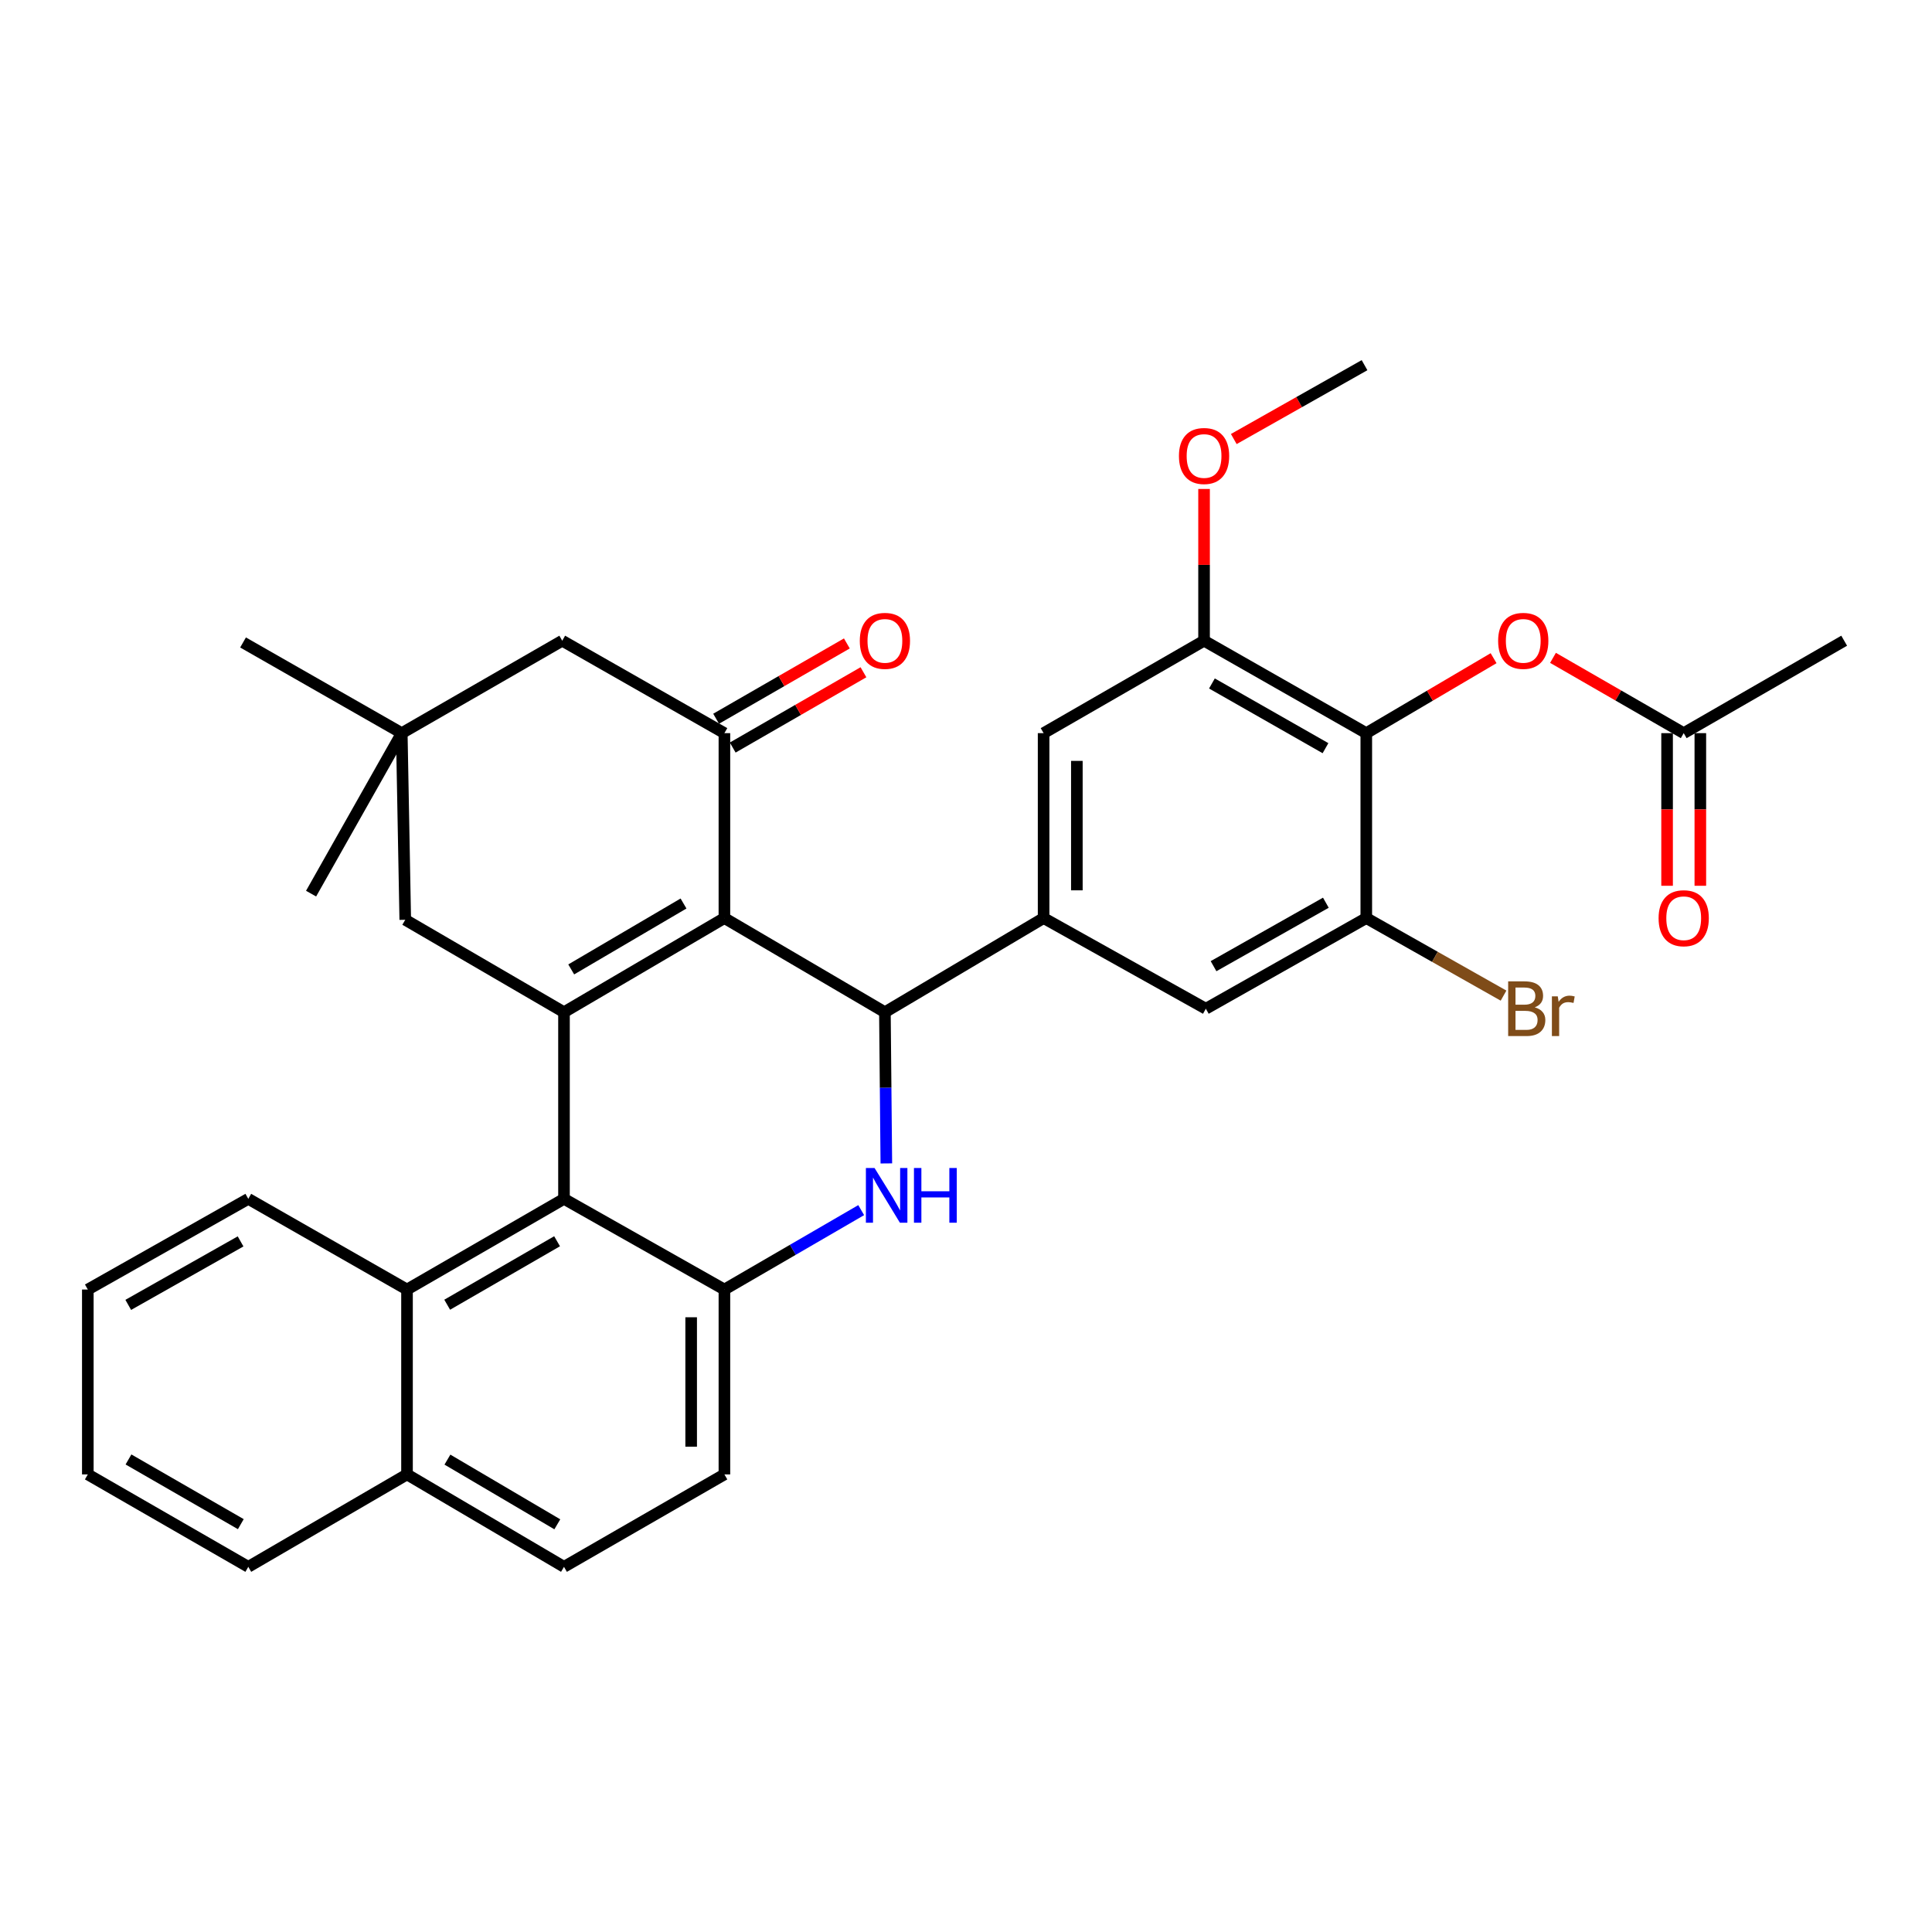 <?xml version='1.0' encoding='iso-8859-1'?>
<svg version='1.1' baseProfile='full'
              xmlns='http://www.w3.org/2000/svg'
                      xmlns:rdkit='http://www.rdkit.org/xml'
                      xmlns:xlink='http://www.w3.org/1999/xlink'
                  xml:space='preserve'
width='1000px' height='1000px' viewBox='0 0 1000 1000'>
<!-- END OF HEADER -->
<rect style='opacity:1.0;fill:#FFFFFF;stroke:none' width='1000' height='1000' x='0' y='0'> </rect>
<path class='bond-0' d='M 374.954,475.188 L 291.922,523.923' style='fill:none;fill-rule:evenodd;stroke:#000000;stroke-width:6px;stroke-linecap:butt;stroke-linejoin:miter;stroke-opacity:1' />
<path class='bond-0' d='M 353.788,467.655 L 295.665,501.77' style='fill:none;fill-rule:evenodd;stroke:#000000;stroke-width:6px;stroke-linecap:butt;stroke-linejoin:miter;stroke-opacity:1' />
<path class='bond-1' d='M 374.954,475.188 L 458.025,523.923' style='fill:none;fill-rule:evenodd;stroke:#000000;stroke-width:6px;stroke-linecap:butt;stroke-linejoin:miter;stroke-opacity:1' />
<path class='bond-4' d='M 374.954,475.188 L 374.954,379.477' style='fill:none;fill-rule:evenodd;stroke:#000000;stroke-width:6px;stroke-linecap:butt;stroke-linejoin:miter;stroke-opacity:1' />
<path class='bond-3' d='M 291.922,523.923 L 291.922,620.523' style='fill:none;fill-rule:evenodd;stroke:#000000;stroke-width:6px;stroke-linecap:butt;stroke-linejoin:miter;stroke-opacity:1' />
<path class='bond-13' d='M 291.922,523.923 L 209.76,476.077' style='fill:none;fill-rule:evenodd;stroke:#000000;stroke-width:6px;stroke-linecap:butt;stroke-linejoin:miter;stroke-opacity:1' />
<path class='bond-2' d='M 458.025,523.923 L 458.396,563.054' style='fill:none;fill-rule:evenodd;stroke:#000000;stroke-width:6px;stroke-linecap:butt;stroke-linejoin:miter;stroke-opacity:1' />
<path class='bond-2' d='M 458.396,563.054 L 458.767,602.186' style='fill:none;fill-rule:evenodd;stroke:#0000FF;stroke-width:6px;stroke-linecap:butt;stroke-linejoin:miter;stroke-opacity:1' />
<path class='bond-6' d='M 458.025,523.923 L 540.168,475.188' style='fill:none;fill-rule:evenodd;stroke:#000000;stroke-width:6px;stroke-linecap:butt;stroke-linejoin:miter;stroke-opacity:1' />
<path class='bond-5' d='M 445.756,626.36 L 410.355,646.91' style='fill:none;fill-rule:evenodd;stroke:#0000FF;stroke-width:6px;stroke-linecap:butt;stroke-linejoin:miter;stroke-opacity:1' />
<path class='bond-5' d='M 410.355,646.91 L 374.954,667.461' style='fill:none;fill-rule:evenodd;stroke:#000000;stroke-width:6px;stroke-linecap:butt;stroke-linejoin:miter;stroke-opacity:1' />
<path class='bond-10' d='M 291.922,620.523 L 210.668,667.461' style='fill:none;fill-rule:evenodd;stroke:#000000;stroke-width:6px;stroke-linecap:butt;stroke-linejoin:miter;stroke-opacity:1' />
<path class='bond-10' d='M 288.343,642.467 L 231.465,675.323' style='fill:none;fill-rule:evenodd;stroke:#000000;stroke-width:6px;stroke-linecap:butt;stroke-linejoin:miter;stroke-opacity:1' />
<path class='bond-34' d='M 291.922,620.523 L 374.954,667.461' style='fill:none;fill-rule:evenodd;stroke:#000000;stroke-width:6px;stroke-linecap:butt;stroke-linejoin:miter;stroke-opacity:1' />
<path class='bond-16' d='M 374.954,379.477 L 291.014,331.631' style='fill:none;fill-rule:evenodd;stroke:#000000;stroke-width:6px;stroke-linecap:butt;stroke-linejoin:miter;stroke-opacity:1' />
<path class='bond-18' d='M 379.249,386.934 L 413.086,367.445' style='fill:none;fill-rule:evenodd;stroke:#000000;stroke-width:6px;stroke-linecap:butt;stroke-linejoin:miter;stroke-opacity:1' />
<path class='bond-18' d='M 413.086,367.445 L 446.923,347.956' style='fill:none;fill-rule:evenodd;stroke:#FF0000;stroke-width:6px;stroke-linecap:butt;stroke-linejoin:miter;stroke-opacity:1' />
<path class='bond-18' d='M 370.659,372.02 L 404.496,352.531' style='fill:none;fill-rule:evenodd;stroke:#000000;stroke-width:6px;stroke-linecap:butt;stroke-linejoin:miter;stroke-opacity:1' />
<path class='bond-18' d='M 404.496,352.531 L 438.333,333.042' style='fill:none;fill-rule:evenodd;stroke:#FF0000;stroke-width:6px;stroke-linecap:butt;stroke-linejoin:miter;stroke-opacity:1' />
<path class='bond-19' d='M 374.954,667.461 L 374.954,763.152' style='fill:none;fill-rule:evenodd;stroke:#000000;stroke-width:6px;stroke-linecap:butt;stroke-linejoin:miter;stroke-opacity:1' />
<path class='bond-19' d='M 357.744,681.814 L 357.744,748.799' style='fill:none;fill-rule:evenodd;stroke:#000000;stroke-width:6px;stroke-linecap:butt;stroke-linejoin:miter;stroke-opacity:1' />
<path class='bond-11' d='M 540.168,475.188 L 624.137,522.116' style='fill:none;fill-rule:evenodd;stroke:#000000;stroke-width:6px;stroke-linecap:butt;stroke-linejoin:miter;stroke-opacity:1' />
<path class='bond-12' d='M 540.168,475.188 L 540.168,379.477' style='fill:none;fill-rule:evenodd;stroke:#000000;stroke-width:6px;stroke-linecap:butt;stroke-linejoin:miter;stroke-opacity:1' />
<path class='bond-12' d='M 557.379,460.831 L 557.379,393.834' style='fill:none;fill-rule:evenodd;stroke:#000000;stroke-width:6px;stroke-linecap:butt;stroke-linejoin:miter;stroke-opacity:1' />
<path class='bond-7' d='M 707.189,379.477 L 623.219,331.631' style='fill:none;fill-rule:evenodd;stroke:#000000;stroke-width:6px;stroke-linecap:butt;stroke-linejoin:miter;stroke-opacity:1' />
<path class='bond-7' d='M 686.073,387.254 L 627.294,353.762' style='fill:none;fill-rule:evenodd;stroke:#000000;stroke-width:6px;stroke-linecap:butt;stroke-linejoin:miter;stroke-opacity:1' />
<path class='bond-14' d='M 707.189,379.477 L 740.132,360.076' style='fill:none;fill-rule:evenodd;stroke:#000000;stroke-width:6px;stroke-linecap:butt;stroke-linejoin:miter;stroke-opacity:1' />
<path class='bond-14' d='M 740.132,360.076 L 773.076,340.675' style='fill:none;fill-rule:evenodd;stroke:#FF0000;stroke-width:6px;stroke-linecap:butt;stroke-linejoin:miter;stroke-opacity:1' />
<path class='bond-35' d='M 707.189,379.477 L 707.189,475.188' style='fill:none;fill-rule:evenodd;stroke:#000000;stroke-width:6px;stroke-linecap:butt;stroke-linejoin:miter;stroke-opacity:1' />
<path class='bond-8' d='M 707.189,475.188 L 624.137,522.116' style='fill:none;fill-rule:evenodd;stroke:#000000;stroke-width:6px;stroke-linecap:butt;stroke-linejoin:miter;stroke-opacity:1' />
<path class='bond-8' d='M 686.264,467.243 L 628.128,500.092' style='fill:none;fill-rule:evenodd;stroke:#000000;stroke-width:6px;stroke-linecap:butt;stroke-linejoin:miter;stroke-opacity:1' />
<path class='bond-23' d='M 707.189,475.188 L 742.712,495.26' style='fill:none;fill-rule:evenodd;stroke:#000000;stroke-width:6px;stroke-linecap:butt;stroke-linejoin:miter;stroke-opacity:1' />
<path class='bond-23' d='M 742.712,495.26 L 778.235,515.333' style='fill:none;fill-rule:evenodd;stroke:#7F4C19;stroke-width:6px;stroke-linecap:butt;stroke-linejoin:miter;stroke-opacity:1' />
<path class='bond-9' d='M 623.219,331.631 L 540.168,379.477' style='fill:none;fill-rule:evenodd;stroke:#000000;stroke-width:6px;stroke-linecap:butt;stroke-linejoin:miter;stroke-opacity:1' />
<path class='bond-24' d='M 623.219,331.631 L 623.219,292.361' style='fill:none;fill-rule:evenodd;stroke:#000000;stroke-width:6px;stroke-linecap:butt;stroke-linejoin:miter;stroke-opacity:1' />
<path class='bond-24' d='M 623.219,292.361 L 623.219,253.092' style='fill:none;fill-rule:evenodd;stroke:#FF0000;stroke-width:6px;stroke-linecap:butt;stroke-linejoin:miter;stroke-opacity:1' />
<path class='bond-20' d='M 210.668,667.461 L 210.668,763.152' style='fill:none;fill-rule:evenodd;stroke:#000000;stroke-width:6px;stroke-linecap:butt;stroke-linejoin:miter;stroke-opacity:1' />
<path class='bond-25' d='M 210.668,667.461 L 128.516,620.523' style='fill:none;fill-rule:evenodd;stroke:#000000;stroke-width:6px;stroke-linecap:butt;stroke-linejoin:miter;stroke-opacity:1' />
<path class='bond-33' d='M 209.76,476.077 L 207.953,379.477' style='fill:none;fill-rule:evenodd;stroke:#000000;stroke-width:6px;stroke-linecap:butt;stroke-linejoin:miter;stroke-opacity:1' />
<path class='bond-17' d='M 803.829,340.501 L 837.657,359.989' style='fill:none;fill-rule:evenodd;stroke:#FF0000;stroke-width:6px;stroke-linecap:butt;stroke-linejoin:miter;stroke-opacity:1' />
<path class='bond-17' d='M 837.657,359.989 L 871.484,379.477' style='fill:none;fill-rule:evenodd;stroke:#000000;stroke-width:6px;stroke-linecap:butt;stroke-linejoin:miter;stroke-opacity:1' />
<path class='bond-15' d='M 207.953,379.477 L 291.014,331.631' style='fill:none;fill-rule:evenodd;stroke:#000000;stroke-width:6px;stroke-linecap:butt;stroke-linejoin:miter;stroke-opacity:1' />
<path class='bond-26' d='M 207.953,379.477 L 161.015,462.547' style='fill:none;fill-rule:evenodd;stroke:#000000;stroke-width:6px;stroke-linecap:butt;stroke-linejoin:miter;stroke-opacity:1' />
<path class='bond-27' d='M 207.953,379.477 L 125.8,332.539' style='fill:none;fill-rule:evenodd;stroke:#000000;stroke-width:6px;stroke-linecap:butt;stroke-linejoin:miter;stroke-opacity:1' />
<path class='bond-21' d='M 862.879,379.477 L 862.879,418.976' style='fill:none;fill-rule:evenodd;stroke:#000000;stroke-width:6px;stroke-linecap:butt;stroke-linejoin:miter;stroke-opacity:1' />
<path class='bond-21' d='M 862.879,418.976 L 862.879,458.475' style='fill:none;fill-rule:evenodd;stroke:#FF0000;stroke-width:6px;stroke-linecap:butt;stroke-linejoin:miter;stroke-opacity:1' />
<path class='bond-21' d='M 880.09,379.477 L 880.09,418.976' style='fill:none;fill-rule:evenodd;stroke:#000000;stroke-width:6px;stroke-linecap:butt;stroke-linejoin:miter;stroke-opacity:1' />
<path class='bond-21' d='M 880.09,418.976 L 880.09,458.475' style='fill:none;fill-rule:evenodd;stroke:#FF0000;stroke-width:6px;stroke-linecap:butt;stroke-linejoin:miter;stroke-opacity:1' />
<path class='bond-28' d='M 871.484,379.477 L 954.545,331.631' style='fill:none;fill-rule:evenodd;stroke:#000000;stroke-width:6px;stroke-linecap:butt;stroke-linejoin:miter;stroke-opacity:1' />
<path class='bond-22' d='M 374.954,763.152 L 291.922,810.989' style='fill:none;fill-rule:evenodd;stroke:#000000;stroke-width:6px;stroke-linecap:butt;stroke-linejoin:miter;stroke-opacity:1' />
<path class='bond-29' d='M 210.668,763.152 L 128.516,810.989' style='fill:none;fill-rule:evenodd;stroke:#000000;stroke-width:6px;stroke-linecap:butt;stroke-linejoin:miter;stroke-opacity:1' />
<path class='bond-36' d='M 210.668,763.152 L 291.922,810.989' style='fill:none;fill-rule:evenodd;stroke:#000000;stroke-width:6px;stroke-linecap:butt;stroke-linejoin:miter;stroke-opacity:1' />
<path class='bond-36' d='M 231.588,755.496 L 288.466,788.982' style='fill:none;fill-rule:evenodd;stroke:#000000;stroke-width:6px;stroke-linecap:butt;stroke-linejoin:miter;stroke-opacity:1' />
<path class='bond-30' d='M 638.604,227.247 L 672.442,208.129' style='fill:none;fill-rule:evenodd;stroke:#FF0000;stroke-width:6px;stroke-linecap:butt;stroke-linejoin:miter;stroke-opacity:1' />
<path class='bond-30' d='M 672.442,208.129 L 706.28,189.011' style='fill:none;fill-rule:evenodd;stroke:#000000;stroke-width:6px;stroke-linecap:butt;stroke-linejoin:miter;stroke-opacity:1' />
<path class='bond-31' d='M 128.516,620.523 L 45.455,667.461' style='fill:none;fill-rule:evenodd;stroke:#000000;stroke-width:6px;stroke-linecap:butt;stroke-linejoin:miter;stroke-opacity:1' />
<path class='bond-31' d='M 124.524,642.547 L 66.381,675.404' style='fill:none;fill-rule:evenodd;stroke:#000000;stroke-width:6px;stroke-linecap:butt;stroke-linejoin:miter;stroke-opacity:1' />
<path class='bond-37' d='M 128.516,810.989 L 45.455,763.152' style='fill:none;fill-rule:evenodd;stroke:#000000;stroke-width:6px;stroke-linecap:butt;stroke-linejoin:miter;stroke-opacity:1' />
<path class='bond-37' d='M 124.646,788.899 L 66.503,755.414' style='fill:none;fill-rule:evenodd;stroke:#000000;stroke-width:6px;stroke-linecap:butt;stroke-linejoin:miter;stroke-opacity:1' />
<path class='bond-32' d='M 45.455,667.461 L 45.455,763.152' style='fill:none;fill-rule:evenodd;stroke:#000000;stroke-width:6px;stroke-linecap:butt;stroke-linejoin:miter;stroke-opacity:1' />
<path  class='atom-3' d='M 452.664 604.556
L 461.944 619.556
Q 462.864 621.036, 464.344 623.716
Q 465.824 626.396, 465.904 626.556
L 465.904 604.556
L 469.664 604.556
L 469.664 632.876
L 465.784 632.876
L 455.824 616.476
Q 454.664 614.556, 453.424 612.356
Q 452.224 610.156, 451.864 609.476
L 451.864 632.876
L 448.184 632.876
L 448.184 604.556
L 452.664 604.556
' fill='#0000FF'/>
<path  class='atom-3' d='M 473.064 604.556
L 476.904 604.556
L 476.904 616.596
L 491.384 616.596
L 491.384 604.556
L 495.224 604.556
L 495.224 632.876
L 491.384 632.876
L 491.384 619.796
L 476.904 619.796
L 476.904 632.876
L 473.064 632.876
L 473.064 604.556
' fill='#0000FF'/>
<path  class='atom-15' d='M 775.433 331.711
Q 775.433 324.911, 778.793 321.111
Q 782.153 317.311, 788.433 317.311
Q 794.713 317.311, 798.073 321.111
Q 801.433 324.911, 801.433 331.711
Q 801.433 338.591, 798.033 342.511
Q 794.633 346.391, 788.433 346.391
Q 782.193 346.391, 778.793 342.511
Q 775.433 338.631, 775.433 331.711
M 788.433 343.191
Q 792.753 343.191, 795.073 340.311
Q 797.433 337.391, 797.433 331.711
Q 797.433 326.151, 795.073 323.351
Q 792.753 320.511, 788.433 320.511
Q 784.113 320.511, 781.753 323.311
Q 779.433 326.111, 779.433 331.711
Q 779.433 337.431, 781.753 340.311
Q 784.113 343.191, 788.433 343.191
' fill='#FF0000'/>
<path  class='atom-19' d='M 445.025 331.711
Q 445.025 324.911, 448.385 321.111
Q 451.745 317.311, 458.025 317.311
Q 464.305 317.311, 467.665 321.111
Q 471.025 324.911, 471.025 331.711
Q 471.025 338.591, 467.625 342.511
Q 464.225 346.391, 458.025 346.391
Q 451.785 346.391, 448.385 342.511
Q 445.025 338.631, 445.025 331.711
M 458.025 343.191
Q 462.345 343.191, 464.665 340.311
Q 467.025 337.391, 467.025 331.711
Q 467.025 326.151, 464.665 323.351
Q 462.345 320.511, 458.025 320.511
Q 453.705 320.511, 451.345 323.311
Q 449.025 326.111, 449.025 331.711
Q 449.025 337.431, 451.345 340.311
Q 453.705 343.191, 458.025 343.191
' fill='#FF0000'/>
<path  class='atom-22' d='M 858.484 475.268
Q 858.484 468.468, 861.844 464.668
Q 865.204 460.868, 871.484 460.868
Q 877.764 460.868, 881.124 464.668
Q 884.484 468.468, 884.484 475.268
Q 884.484 482.148, 881.084 486.068
Q 877.684 489.948, 871.484 489.948
Q 865.244 489.948, 861.844 486.068
Q 858.484 482.188, 858.484 475.268
M 871.484 486.748
Q 875.804 486.748, 878.124 483.868
Q 880.484 480.948, 880.484 475.268
Q 880.484 469.708, 878.124 466.908
Q 875.804 464.068, 871.484 464.068
Q 867.164 464.068, 864.804 466.868
Q 862.484 469.668, 862.484 475.268
Q 862.484 480.988, 864.804 483.868
Q 867.164 486.748, 871.484 486.748
' fill='#FF0000'/>
<path  class='atom-24' d='M 794.38 521.396
Q 797.1 522.156, 798.46 523.836
Q 799.86 525.476, 799.86 527.916
Q 799.86 531.836, 797.34 534.076
Q 794.86 536.276, 790.14 536.276
L 780.62 536.276
L 780.62 507.956
L 788.98 507.956
Q 793.82 507.956, 796.26 509.916
Q 798.7 511.876, 798.7 515.476
Q 798.7 519.756, 794.38 521.396
M 784.42 511.156
L 784.42 520.036
L 788.98 520.036
Q 791.78 520.036, 793.22 518.916
Q 794.7 517.756, 794.7 515.476
Q 794.7 511.156, 788.98 511.156
L 784.42 511.156
M 790.14 533.076
Q 792.9 533.076, 794.38 531.756
Q 795.86 530.436, 795.86 527.916
Q 795.86 525.596, 794.22 524.436
Q 792.62 523.236, 789.54 523.236
L 784.42 523.236
L 784.42 533.076
L 790.14 533.076
' fill='#7F4C19'/>
<path  class='atom-24' d='M 806.3 515.716
L 806.74 518.556
Q 808.9 515.356, 812.42 515.356
Q 813.54 515.356, 815.06 515.756
L 814.46 519.116
Q 812.74 518.716, 811.78 518.716
Q 810.1 518.716, 808.98 519.396
Q 807.9 520.036, 807.02 521.596
L 807.02 536.276
L 803.26 536.276
L 803.26 515.716
L 806.3 515.716
' fill='#7F4C19'/>
<path  class='atom-25' d='M 610.219 236.019
Q 610.219 229.219, 613.579 225.419
Q 616.939 221.619, 623.219 221.619
Q 629.499 221.619, 632.859 225.419
Q 636.219 229.219, 636.219 236.019
Q 636.219 242.899, 632.819 246.819
Q 629.419 250.699, 623.219 250.699
Q 616.979 250.699, 613.579 246.819
Q 610.219 242.939, 610.219 236.019
M 623.219 247.499
Q 627.539 247.499, 629.859 244.619
Q 632.219 241.699, 632.219 236.019
Q 632.219 230.459, 629.859 227.659
Q 627.539 224.819, 623.219 224.819
Q 618.899 224.819, 616.539 227.619
Q 614.219 230.419, 614.219 236.019
Q 614.219 241.739, 616.539 244.619
Q 618.899 247.499, 623.219 247.499
' fill='#FF0000'/>
</svg>
